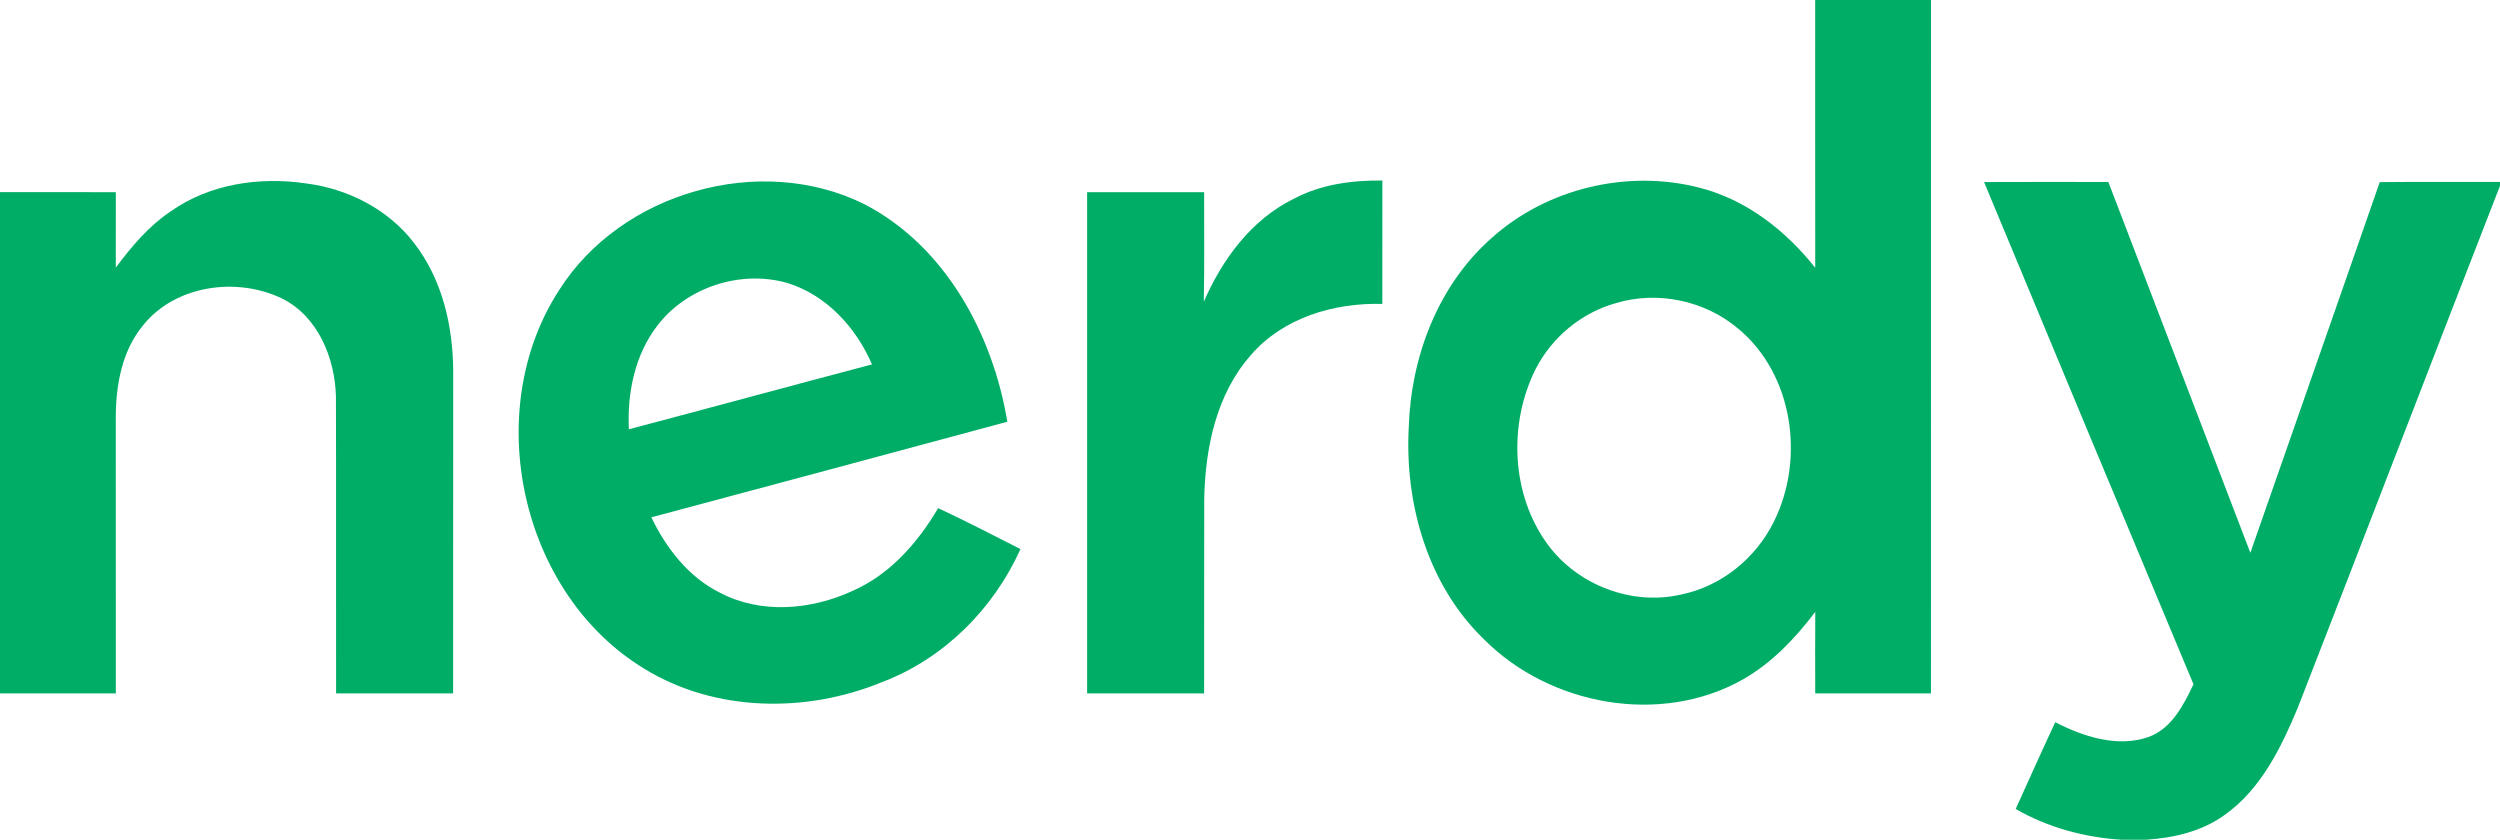 <svg version="1.2" baseProfile="tiny-ps" xmlns="http://www.w3.org/2000/svg" viewBox="0 0 1691 568" width="1691" height="568">
	<title>nerdy+logo+green-svg</title>
	<style>
		tspan { white-space:pre }
		.shp0 { fill: #00ad67 } 
	</style>
	<g id="#00ad67ff">
		<path id="Layer" fill-rule="evenodd" class="shp0" d="M1227.78 0L1306.13 0C1306.1 156.32 1306.17 312.68 1306.1 469C1279.99 469.06 1253.89 469.03 1227.82 469C1227.78 450.61 1227.71 432.23 1227.85 413.85C1214.42 431.65 1198.65 448.27 1179.15 459.43C1123.33 491.13 1048.28 477.26 1003.65 432.33C965.7 395.64 950.09 340.83 952.88 289.06C954.33 241.59 972.51 193.29 1008.57 161.31C1046.18 127.27 1101.18 114.25 1150.19 127.13C1181.53 135.32 1207.98 156.08 1227.82 181.11C1227.71 120.73 1227.82 60.38 1227.78 0ZM1092.88 205.07C1069.57 211.57 1049.56 228.27 1038.6 249.82C1020.14 286.89 1022.14 334.78 1047.01 368.48C1067.12 395.71 1103.66 409.79 1136.79 402.21C1164.17 396.74 1187.9 377.46 1200.02 352.5C1220.93 310.2 1212.91 253.19 1175.78 222.35C1153.29 203.31 1121.16 196.46 1092.88 205.07Z" />
		<path id="Layer" class="shp0" d="M115.51 142.93C141.79 124.37 175.61 119.42 206.95 124.06C235.12 127.58 262.54 141.48 279.96 164.24C299.11 188.75 306.45 220.52 306.55 251.12C306.45 323.76 306.58 396.4 306.48 469.03C280.1 469.03 253.72 469.03 227.34 469.03C227.2 402.08 227.44 335.12 227.23 268.2C226.55 242.21 215.15 214.05 190.8 201.93C160.18 187.1 118.47 192.81 96.67 220.18C82.52 237.39 78.35 260.38 78.32 282.11C78.39 344.38 78.35 406.69 78.35 469C52.25 469.06 26.11 469 0 469.03L0 129.95C26.11 129.99 52.21 129.92 78.35 129.99C78.35 146.99 78.39 164 78.32 181C88.96 166.75 100.6 152.88 115.51 142.93Z" />
		<path id="Layer" fill-rule="evenodd" class="shp0" d="M378.29 196.08C420.27 129.85 514.46 103.2 584.72 138.14C639.55 166.58 671.54 226.1 681.36 285.27C601.11 306.89 520.87 328.48 440.59 349.92C450.65 370.92 465.8 390.44 487.05 400.94C514.64 415.47 548.39 412.61 576.08 399.94C601.6 388.93 620.75 367.27 634.56 343.69C653.33 352.5 671.79 361.97 690.24 371.4C671.99 412.02 638.21 445.69 596.33 461.49C545.22 482.42 483.95 481.73 436.15 452.54C351.98 401.8 324.91 278.11 378.29 196.08ZM444.55 220.35C429.36 240.14 424.2 265.86 425.37 290.37C480.23 275.88 534.96 260.94 589.82 246.48C579.07 221.55 558.99 199.52 532.51 191.4C501.03 182.35 464.42 194.22 444.55 220.35Z" />
		<path id="Layer" class="shp0" d="M874.71 134.67C893.13 124.72 914.35 121.9 935.04 122.1C935.04 149.95 935.08 177.77 935.01 205.58C902.53 204.65 867.92 214.84 846.15 240.11C822.74 266.51 815.26 302.9 814.54 337.25C814.4 381.18 814.57 425.1 814.47 469C788.09 469.03 761.71 469.03 735.33 469C735.29 355.98 735.29 243 735.33 129.99C761.71 129.95 788.09 129.95 814.47 129.99C814.4 154.67 814.75 179.38 814.26 204.1C826.63 175.6 846.29 148.71 874.71 134.67Z" />
		<path id="Layer" class="shp0" d="M1342.02 123.14C1370.05 123.03 1398.05 123.07 1426.09 123.1C1458.19 206.68 1490.08 290.33 1522.14 373.92C1551.24 290.33 1580.65 206.82 1609.65 123.2C1636.76 122.89 1663.86 123.17 1691 123.07L1691 125.68C1645.16 243.34 1599.98 361.28 1554.14 478.91C1542.94 505.76 1529.34 533.61 1505.09 550.99C1489.63 562.35 1470.38 566.76 1451.54 568L1435.01 568C1409.97 566.45 1385.17 559.74 1363.41 547.17C1372.33 527.62 1381.04 507.96 1390.17 488.51C1409.11 498.22 1431.87 505.73 1452.88 498.64C1468.79 493.09 1476.89 477.02 1483.67 462.83C1436.28 349.68 1389.13 236.39 1342.02 123.14Z" />
	</g>
</svg>